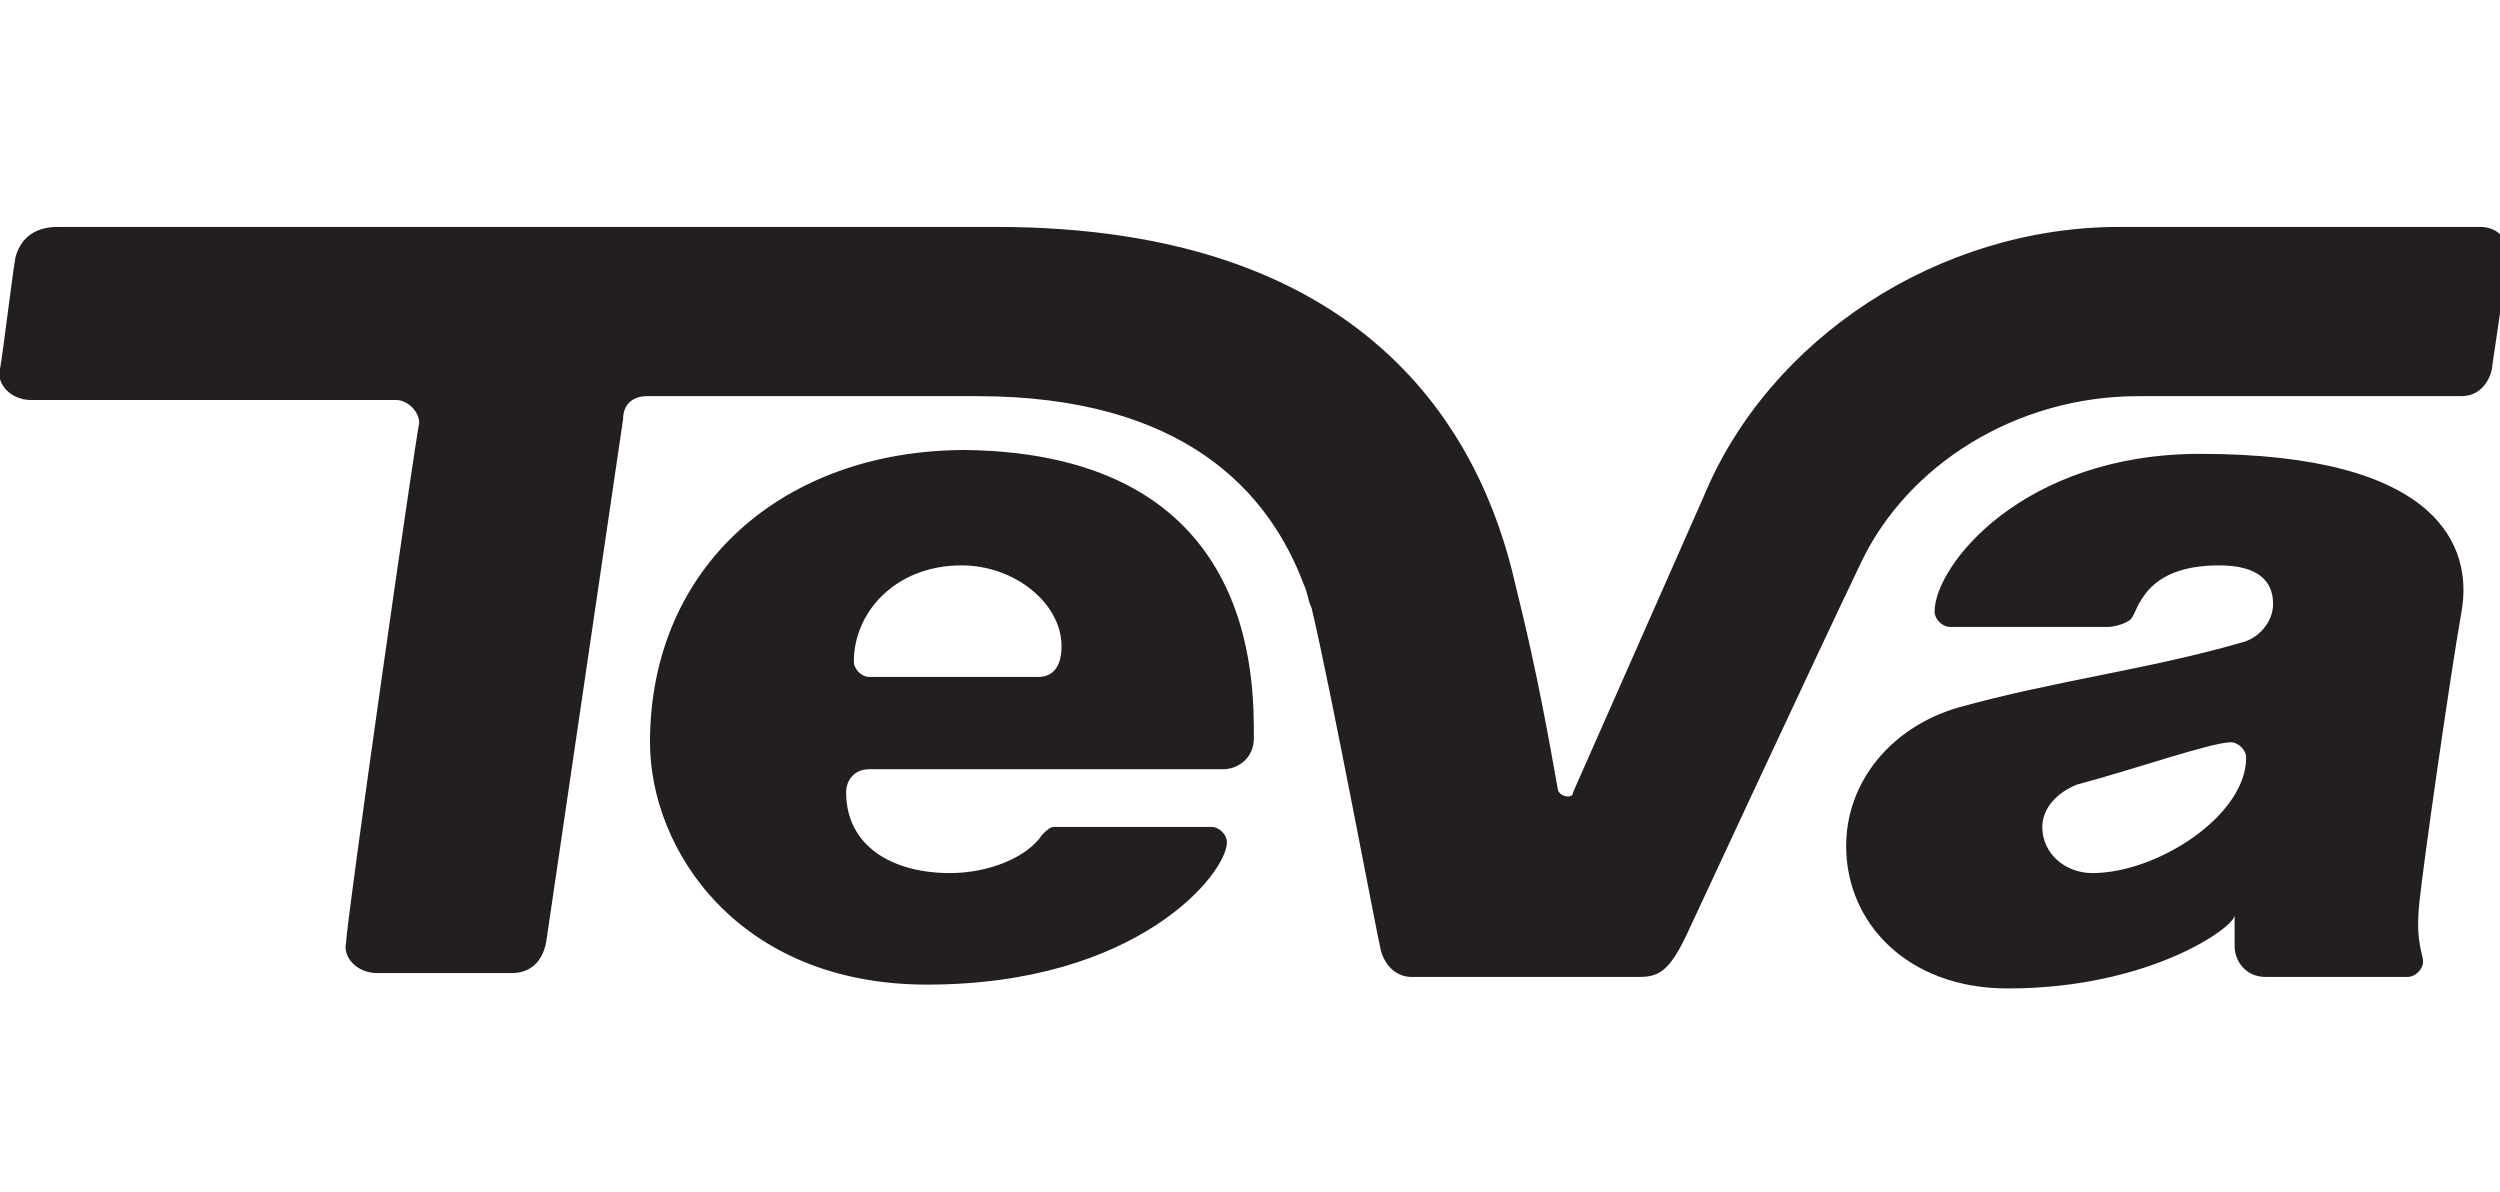 <?xml version="1.0" encoding="utf-8"?>
<!-- Generator: Adobe Illustrator 28.1.0, SVG Export Plug-In . SVG Version: 6.00 Build 0)  -->
<svg version="1.1" id="Layer_2_00000109739419251596809030000003176938311996767383_"
	 xmlns="http://www.w3.org/2000/svg" xmlns:xlink="http://www.w3.org/1999/xlink" x="0px" y="0px" viewBox="0 0 65 31"
	 style="enable-background:new 0 0 65 31;" xml:space="preserve">
<style type="text/css">
	.st0{fill:#231F20;}
</style>
<g id="Layer_1-2">
	<path class="st0" d="M27.6,16.8c0-1.1-1.2-2.1-2.6-2.1c-1.7,0-2.8,1.2-2.8,2.5c0,0.2,0.2,0.4,0.4,0.4H27
		C27.4,17.6,27.6,17.3,27.6,16.8 M32.6,19.2c0,0.5-0.4,0.8-0.8,0.8h-9.2c-0.4,0-0.6,0.3-0.6,0.6c0,1.4,1.2,2.1,2.7,2.1
		c1,0,2-0.4,2.4-1c0.1-0.1,0.2-0.2,0.3-0.2h4.1c0.2,0,0.4,0.2,0.4,0.4c0,0.8-2.3,3.7-7.8,3.7c-4.9,0-7.2-3.5-7.2-6.3
		c0-4.6,3.5-7.6,8.2-7.6C32.7,11.8,32.6,17.7,32.6,19.2 M58.4,19.7c0-0.2-0.2-0.4-0.4-0.4c-0.5,0-2.5,0.7-4,1.1
		c-0.5,0.2-0.9,0.6-0.9,1.1c0,0.7,0.6,1.2,1.3,1.2C56.1,22.7,58.4,21.2,58.4,19.7 M64,15.9c-0.3,1.7-1,6.6-1.1,7.6S63,24.8,63,25
		s-0.2,0.4-0.4,0.4h-3.7c-0.5,0-0.8-0.4-0.8-0.8v-0.8c0,0.3-2.2,1.9-5.9,1.9C49.6,25.7,48,24,48,22c0-1.7,1.2-3.1,2.9-3.6
		c2.5-0.7,5-1,7.4-1.7c0.4-0.1,0.8-0.5,0.8-1c0-0.6-0.4-1-1.4-1c-2,0-2.1,1.2-2.3,1.4c-0.1,0.1-0.4,0.2-0.6,0.2h-4.1
		c-0.2,0-0.4-0.2-0.4-0.4c0-1.2,2.3-4.1,6.9-4.1C63.4,11.8,64.3,14.2,64,15.9 M65.2,6.8l-0.4,2.7c0,0.2-0.2,0.8-0.8,0.8h-8.4
		c-3.2,0-6,1.8-7.2,4.3s-4.5,9.6-4.5,9.6c-0.5,1.1-0.8,1.2-1.3,1.2h-5.9c-0.4,0-0.7-0.3-0.8-0.7c-0.1-0.4-1.3-6.8-1.8-8.9
		c-0.1-0.2-0.1-0.4-0.2-0.6c-0.9-2.4-3.1-4.9-8.5-4.9h-8.6c-0.2,0-0.6,0.1-0.6,0.6l-2,13.6c-0.1,0.5-0.4,0.8-0.9,0.8H9.8
		c-0.5,0-0.9-0.4-0.8-0.8C9,24,10.8,11.4,10.9,11c0-0.3-0.3-0.6-0.6-0.6H0.8C0.3,10.4-0.1,10,0,9.6C0.1,9,0.3,7.3,0.4,6.7
		c0.1-0.4,0.4-0.8,1.1-0.8h24.4c9.6,0,12.6,5.3,13.5,9.3l0,0c0.6,2.4,0.9,4.2,1.1,5.3c0,0.2,0.4,0.3,0.4,0.1l3.4-7.7
		c1.7-4.1,6.1-7,10.8-7h9.4C64.9,5.9,65.3,6.2,65.2,6.8"/>
</g>
</svg>
